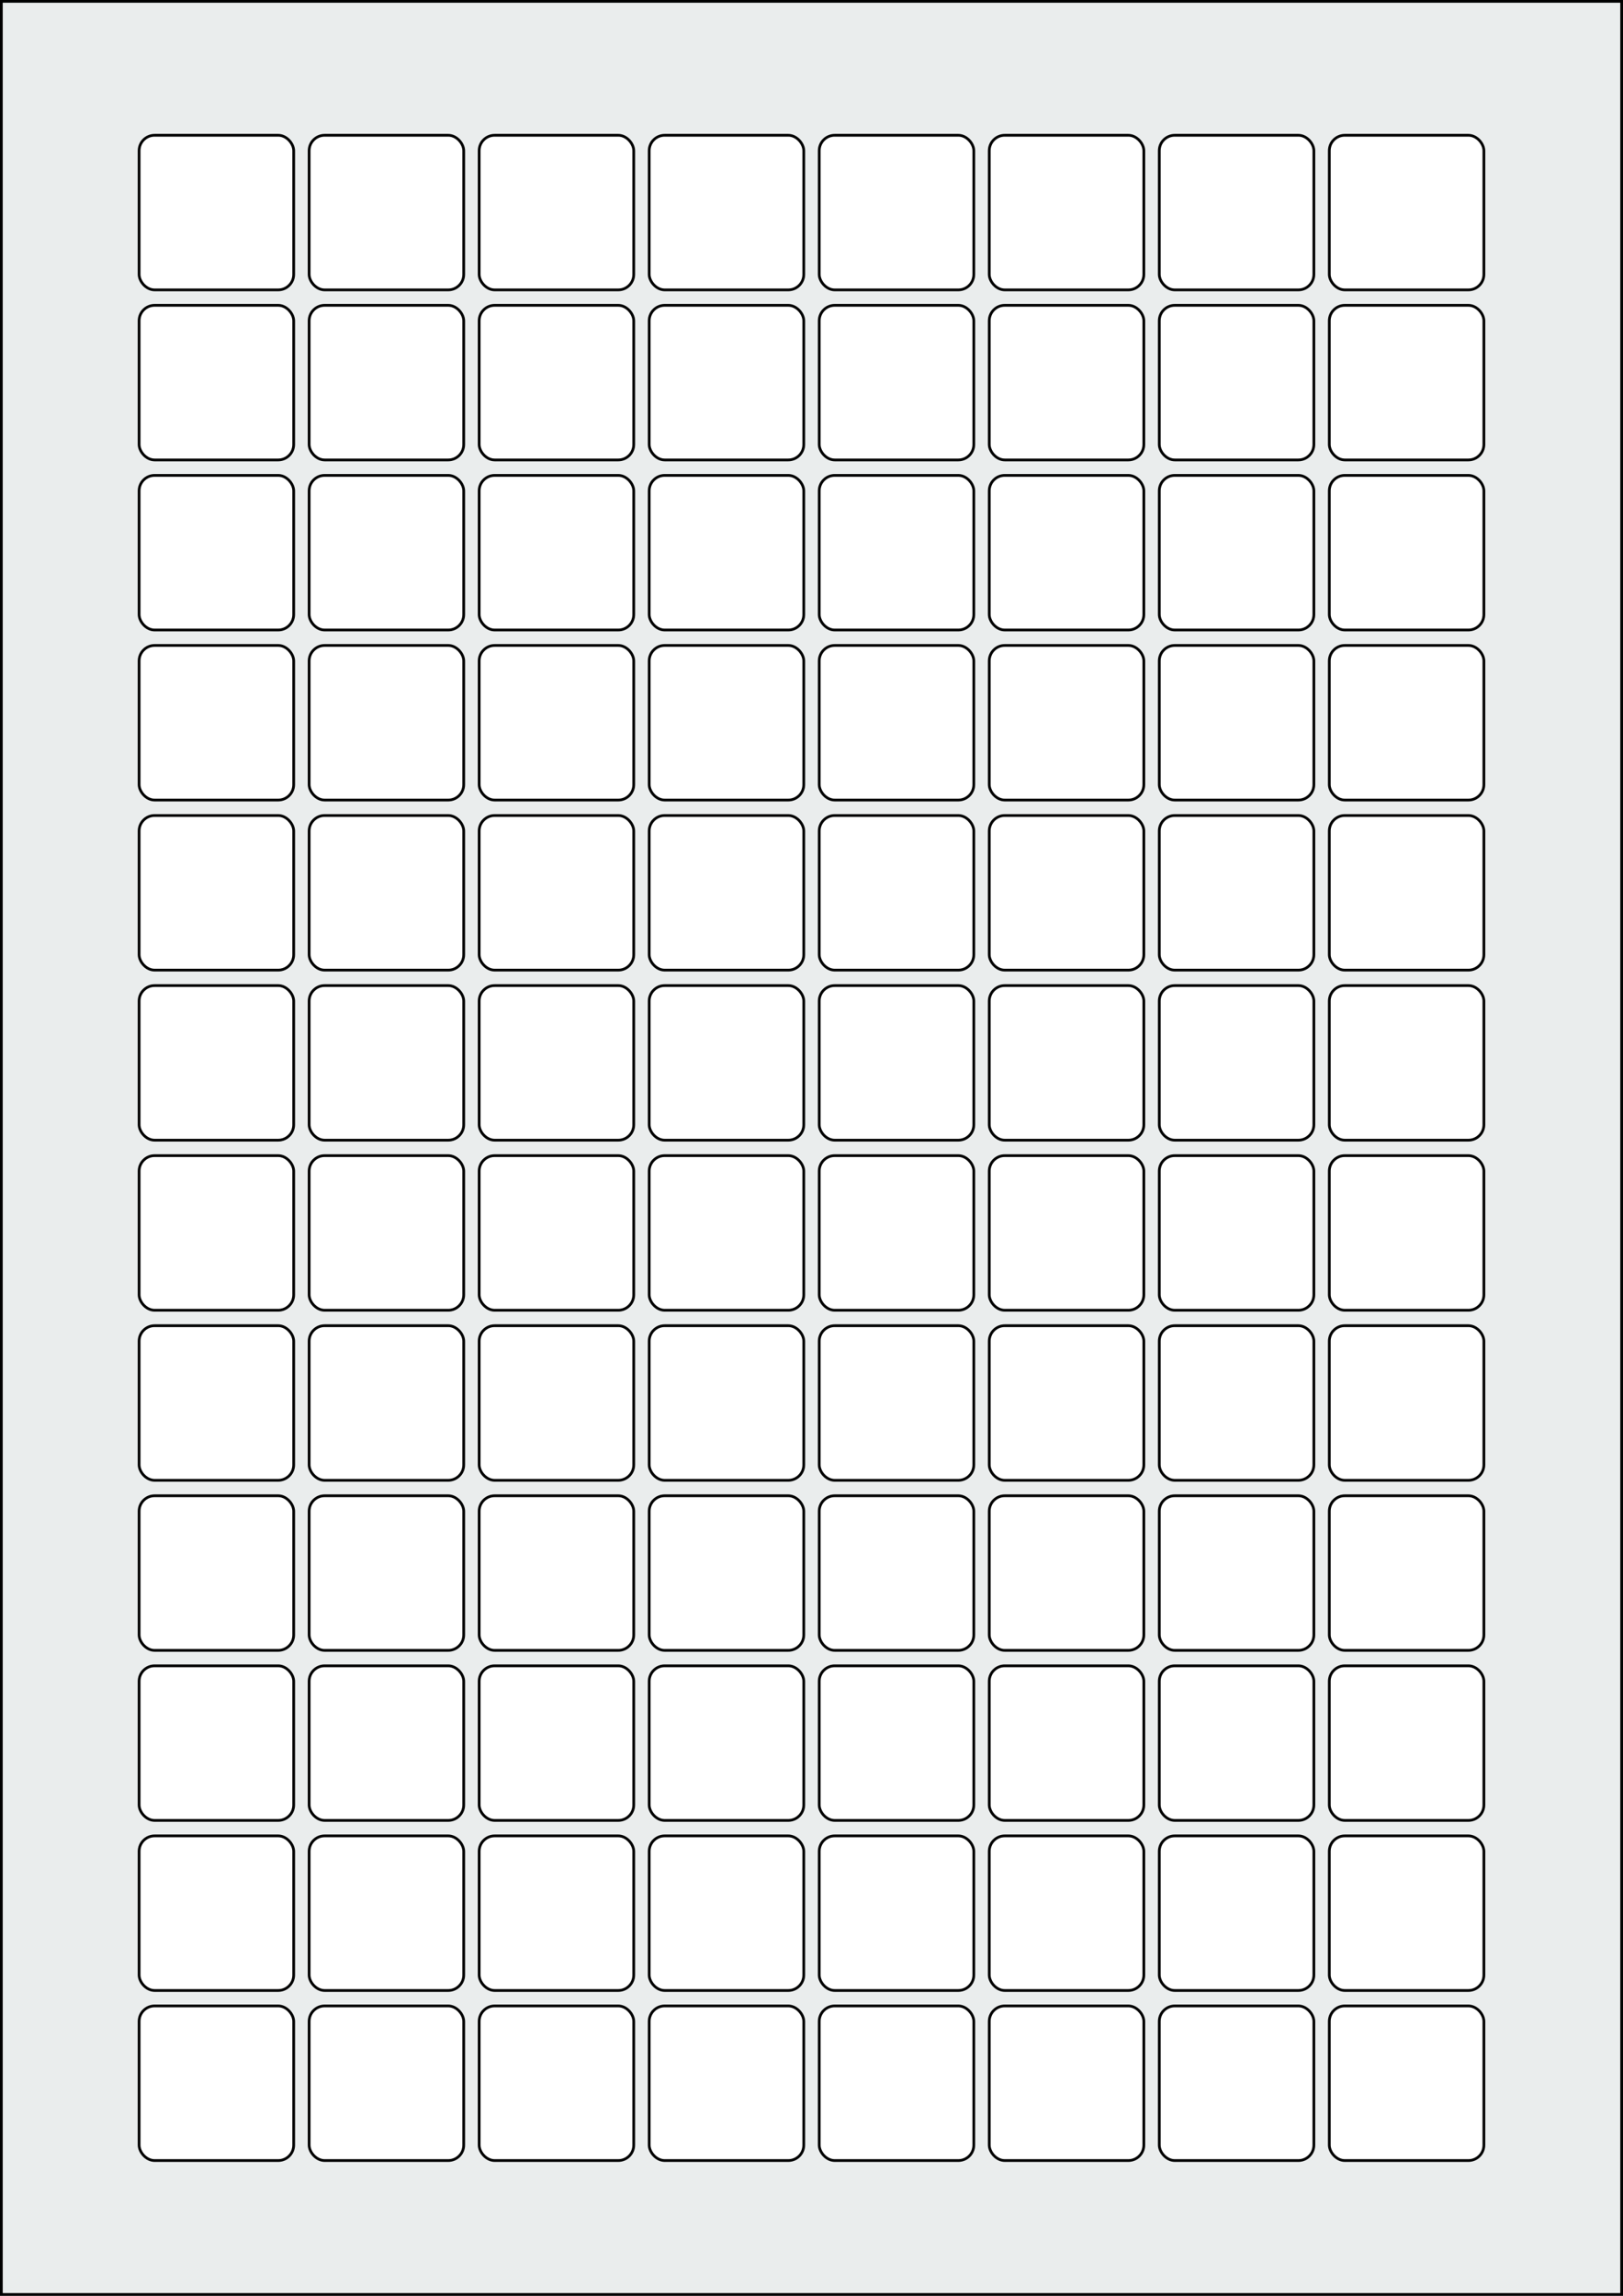 <svg xmlns="http://www.w3.org/2000/svg" width="595.276" height="841.89" viewBox="0 0 595.276 841.89"><rect x="0" y="0" width="595.276" height="841.89" fill="#808080" stroke="none"/><rect x="0" y="0" width="595.276" height="841.89" stroke="black" stroke-width="2" fill="#eaeded "/><rect x="51.024" y="735.591" width="56.693" height="56.693" rx="5.669" ry="5.669" stroke="black" stroke-width="1" fill="white"/><rect x="113.386" y="735.591" width="56.693" height="56.693" rx="5.669" ry="5.669" stroke="black" stroke-width="1" fill="white"/><rect x="175.748" y="735.591" width="56.693" height="56.693" rx="5.669" ry="5.669" stroke="black" stroke-width="1" fill="white"/><rect x="238.11" y="735.591" width="56.693" height="56.693" rx="5.669" ry="5.669" stroke="black" stroke-width="1" fill="white"/><rect x="300.473" y="735.591" width="56.693" height="56.693" rx="5.669" ry="5.669" stroke="black" stroke-width="1" fill="white"/><rect x="362.835" y="735.591" width="56.693" height="56.693" rx="5.669" ry="5.669" stroke="black" stroke-width="1" fill="white"/><rect x="425.197" y="735.591" width="56.693" height="56.693" rx="5.669" ry="5.669" stroke="black" stroke-width="1" fill="white"/><rect x="487.559" y="735.591" width="56.693" height="56.693" rx="5.669" ry="5.669" stroke="black" stroke-width="1" fill="white"/><rect x="51.024" y="673.229" width="56.693" height="56.693" rx="5.669" ry="5.669" stroke="black" stroke-width="1" fill="white"/><rect x="113.386" y="673.229" width="56.693" height="56.693" rx="5.669" ry="5.669" stroke="black" stroke-width="1" fill="white"/><rect x="175.748" y="673.229" width="56.693" height="56.693" rx="5.669" ry="5.669" stroke="black" stroke-width="1" fill="white"/><rect x="238.11" y="673.229" width="56.693" height="56.693" rx="5.669" ry="5.669" stroke="black" stroke-width="1" fill="white"/><rect x="300.473" y="673.229" width="56.693" height="56.693" rx="5.669" ry="5.669" stroke="black" stroke-width="1" fill="white"/><rect x="362.835" y="673.229" width="56.693" height="56.693" rx="5.669" ry="5.669" stroke="black" stroke-width="1" fill="white"/><rect x="425.197" y="673.229" width="56.693" height="56.693" rx="5.669" ry="5.669" stroke="black" stroke-width="1" fill="white"/><rect x="487.559" y="673.229" width="56.693" height="56.693" rx="5.669" ry="5.669" stroke="black" stroke-width="1" fill="white"/><rect x="51.024" y="610.866" width="56.693" height="56.693" rx="5.669" ry="5.669" stroke="black" stroke-width="1" fill="white"/><rect x="113.386" y="610.866" width="56.693" height="56.693" rx="5.669" ry="5.669" stroke="black" stroke-width="1" fill="white"/><rect x="175.748" y="610.866" width="56.693" height="56.693" rx="5.669" ry="5.669" stroke="black" stroke-width="1" fill="white"/><rect x="238.11" y="610.866" width="56.693" height="56.693" rx="5.669" ry="5.669" stroke="black" stroke-width="1" fill="white"/><rect x="300.473" y="610.866" width="56.693" height="56.693" rx="5.669" ry="5.669" stroke="black" stroke-width="1" fill="white"/><rect x="362.835" y="610.866" width="56.693" height="56.693" rx="5.669" ry="5.669" stroke="black" stroke-width="1" fill="white"/><rect x="425.197" y="610.866" width="56.693" height="56.693" rx="5.669" ry="5.669" stroke="black" stroke-width="1" fill="white"/><rect x="487.559" y="610.866" width="56.693" height="56.693" rx="5.669" ry="5.669" stroke="black" stroke-width="1" fill="white"/><rect x="51.024" y="548.504" width="56.693" height="56.693" rx="5.669" ry="5.669" stroke="black" stroke-width="1" fill="white"/><rect x="113.386" y="548.504" width="56.693" height="56.693" rx="5.669" ry="5.669" stroke="black" stroke-width="1" fill="white"/><rect x="175.748" y="548.504" width="56.693" height="56.693" rx="5.669" ry="5.669" stroke="black" stroke-width="1" fill="white"/><rect x="238.11" y="548.504" width="56.693" height="56.693" rx="5.669" ry="5.669" stroke="black" stroke-width="1" fill="white"/><rect x="300.473" y="548.504" width="56.693" height="56.693" rx="5.669" ry="5.669" stroke="black" stroke-width="1" fill="white"/><rect x="362.835" y="548.504" width="56.693" height="56.693" rx="5.669" ry="5.669" stroke="black" stroke-width="1" fill="white"/><rect x="425.197" y="548.504" width="56.693" height="56.693" rx="5.669" ry="5.669" stroke="black" stroke-width="1" fill="white"/><rect x="487.559" y="548.504" width="56.693" height="56.693" rx="5.669" ry="5.669" stroke="black" stroke-width="1" fill="white"/><rect x="51.024" y="486.142" width="56.693" height="56.693" rx="5.669" ry="5.669" stroke="black" stroke-width="1" fill="white"/><rect x="113.386" y="486.142" width="56.693" height="56.693" rx="5.669" ry="5.669" stroke="black" stroke-width="1" fill="white"/><rect x="175.748" y="486.142" width="56.693" height="56.693" rx="5.669" ry="5.669" stroke="black" stroke-width="1" fill="white"/><rect x="238.11" y="486.142" width="56.693" height="56.693" rx="5.669" ry="5.669" stroke="black" stroke-width="1" fill="white"/><rect x="300.473" y="486.142" width="56.693" height="56.693" rx="5.669" ry="5.669" stroke="black" stroke-width="1" fill="white"/><rect x="362.835" y="486.142" width="56.693" height="56.693" rx="5.669" ry="5.669" stroke="black" stroke-width="1" fill="white"/><rect x="425.197" y="486.142" width="56.693" height="56.693" rx="5.669" ry="5.669" stroke="black" stroke-width="1" fill="white"/><rect x="487.559" y="486.142" width="56.693" height="56.693" rx="5.669" ry="5.669" stroke="black" stroke-width="1" fill="white"/><rect x="51.024" y="423.78" width="56.693" height="56.693" rx="5.669" ry="5.669" stroke="black" stroke-width="1" fill="white"/><rect x="113.386" y="423.78" width="56.693" height="56.693" rx="5.669" ry="5.669" stroke="black" stroke-width="1" fill="white"/><rect x="175.748" y="423.78" width="56.693" height="56.693" rx="5.669" ry="5.669" stroke="black" stroke-width="1" fill="white"/><rect x="238.11" y="423.78" width="56.693" height="56.693" rx="5.669" ry="5.669" stroke="black" stroke-width="1" fill="white"/><rect x="300.473" y="423.78" width="56.693" height="56.693" rx="5.669" ry="5.669" stroke="black" stroke-width="1" fill="white"/><rect x="362.835" y="423.78" width="56.693" height="56.693" rx="5.669" ry="5.669" stroke="black" stroke-width="1" fill="white"/><rect x="425.197" y="423.78" width="56.693" height="56.693" rx="5.669" ry="5.669" stroke="black" stroke-width="1" fill="white"/><rect x="487.559" y="423.78" width="56.693" height="56.693" rx="5.669" ry="5.669" stroke="black" stroke-width="1" fill="white"/><rect x="51.024" y="361.418" width="56.693" height="56.693" rx="5.669" ry="5.669" stroke="black" stroke-width="1" fill="white"/><rect x="113.386" y="361.418" width="56.693" height="56.693" rx="5.669" ry="5.669" stroke="black" stroke-width="1" fill="white"/><rect x="175.748" y="361.418" width="56.693" height="56.693" rx="5.669" ry="5.669" stroke="black" stroke-width="1" fill="white"/><rect x="238.11" y="361.418" width="56.693" height="56.693" rx="5.669" ry="5.669" stroke="black" stroke-width="1" fill="white"/><rect x="300.473" y="361.418" width="56.693" height="56.693" rx="5.669" ry="5.669" stroke="black" stroke-width="1" fill="white"/><rect x="362.835" y="361.418" width="56.693" height="56.693" rx="5.669" ry="5.669" stroke="black" stroke-width="1" fill="white"/><rect x="425.197" y="361.418" width="56.693" height="56.693" rx="5.669" ry="5.669" stroke="black" stroke-width="1" fill="white"/><rect x="487.559" y="361.418" width="56.693" height="56.693" rx="5.669" ry="5.669" stroke="black" stroke-width="1" fill="white"/><rect x="51.024" y="299.055" width="56.693" height="56.693" rx="5.669" ry="5.669" stroke="black" stroke-width="1" fill="white"/><rect x="113.386" y="299.055" width="56.693" height="56.693" rx="5.669" ry="5.669" stroke="black" stroke-width="1" fill="white"/><rect x="175.748" y="299.055" width="56.693" height="56.693" rx="5.669" ry="5.669" stroke="black" stroke-width="1" fill="white"/><rect x="238.11" y="299.055" width="56.693" height="56.693" rx="5.669" ry="5.669" stroke="black" stroke-width="1" fill="white"/><rect x="300.473" y="299.055" width="56.693" height="56.693" rx="5.669" ry="5.669" stroke="black" stroke-width="1" fill="white"/><rect x="362.835" y="299.055" width="56.693" height="56.693" rx="5.669" ry="5.669" stroke="black" stroke-width="1" fill="white"/><rect x="425.197" y="299.055" width="56.693" height="56.693" rx="5.669" ry="5.669" stroke="black" stroke-width="1" fill="white"/><rect x="487.559" y="299.055" width="56.693" height="56.693" rx="5.669" ry="5.669" stroke="black" stroke-width="1" fill="white"/><rect x="51.024" y="236.693" width="56.693" height="56.693" rx="5.669" ry="5.669" stroke="black" stroke-width="1" fill="white"/><rect x="113.386" y="236.693" width="56.693" height="56.693" rx="5.669" ry="5.669" stroke="black" stroke-width="1" fill="white"/><rect x="175.748" y="236.693" width="56.693" height="56.693" rx="5.669" ry="5.669" stroke="black" stroke-width="1" fill="white"/><rect x="238.11" y="236.693" width="56.693" height="56.693" rx="5.669" ry="5.669" stroke="black" stroke-width="1" fill="white"/><rect x="300.473" y="236.693" width="56.693" height="56.693" rx="5.669" ry="5.669" stroke="black" stroke-width="1" fill="white"/><rect x="362.835" y="236.693" width="56.693" height="56.693" rx="5.669" ry="5.669" stroke="black" stroke-width="1" fill="white"/><rect x="425.197" y="236.693" width="56.693" height="56.693" rx="5.669" ry="5.669" stroke="black" stroke-width="1" fill="white"/><rect x="487.559" y="236.693" width="56.693" height="56.693" rx="5.669" ry="5.669" stroke="black" stroke-width="1" fill="white"/><rect x="51.024" y="174.331" width="56.693" height="56.693" rx="5.669" ry="5.669" stroke="black" stroke-width="1" fill="white"/><rect x="113.386" y="174.331" width="56.693" height="56.693" rx="5.669" ry="5.669" stroke="black" stroke-width="1" fill="white"/><rect x="175.748" y="174.331" width="56.693" height="56.693" rx="5.669" ry="5.669" stroke="black" stroke-width="1" fill="white"/><rect x="238.11" y="174.331" width="56.693" height="56.693" rx="5.669" ry="5.669" stroke="black" stroke-width="1" fill="white"/><rect x="300.473" y="174.331" width="56.693" height="56.693" rx="5.669" ry="5.669" stroke="black" stroke-width="1" fill="white"/><rect x="362.835" y="174.331" width="56.693" height="56.693" rx="5.669" ry="5.669" stroke="black" stroke-width="1" fill="white"/><rect x="425.197" y="174.331" width="56.693" height="56.693" rx="5.669" ry="5.669" stroke="black" stroke-width="1" fill="white"/><rect x="487.559" y="174.331" width="56.693" height="56.693" rx="5.669" ry="5.669" stroke="black" stroke-width="1" fill="white"/><rect x="51.024" y="111.969" width="56.693" height="56.693" rx="5.669" ry="5.669" stroke="black" stroke-width="1" fill="white"/><rect x="113.386" y="111.969" width="56.693" height="56.693" rx="5.669" ry="5.669" stroke="black" stroke-width="1" fill="white"/><rect x="175.748" y="111.969" width="56.693" height="56.693" rx="5.669" ry="5.669" stroke="black" stroke-width="1" fill="white"/><rect x="238.11" y="111.969" width="56.693" height="56.693" rx="5.669" ry="5.669" stroke="black" stroke-width="1" fill="white"/><rect x="300.473" y="111.969" width="56.693" height="56.693" rx="5.669" ry="5.669" stroke="black" stroke-width="1" fill="white"/><rect x="362.835" y="111.969" width="56.693" height="56.693" rx="5.669" ry="5.669" stroke="black" stroke-width="1" fill="white"/><rect x="425.197" y="111.969" width="56.693" height="56.693" rx="5.669" ry="5.669" stroke="black" stroke-width="1" fill="white"/><rect x="487.559" y="111.969" width="56.693" height="56.693" rx="5.669" ry="5.669" stroke="black" stroke-width="1" fill="white"/><rect x="51.024" y="49.606" width="56.693" height="56.693" rx="5.669" ry="5.669" stroke="black" stroke-width="1" fill="white"/><rect x="113.386" y="49.606" width="56.693" height="56.693" rx="5.669" ry="5.669" stroke="black" stroke-width="1" fill="white"/><rect x="175.748" y="49.606" width="56.693" height="56.693" rx="5.669" ry="5.669" stroke="black" stroke-width="1" fill="white"/><rect x="238.11" y="49.606" width="56.693" height="56.693" rx="5.669" ry="5.669" stroke="black" stroke-width="1" fill="white"/><rect x="300.473" y="49.606" width="56.693" height="56.693" rx="5.669" ry="5.669" stroke="black" stroke-width="1" fill="white"/><rect x="362.835" y="49.606" width="56.693" height="56.693" rx="5.669" ry="5.669" stroke="black" stroke-width="1" fill="white"/><rect x="425.197" y="49.606" width="56.693" height="56.693" rx="5.669" ry="5.669" stroke="black" stroke-width="1" fill="white"/><rect x="487.559" y="49.606" width="56.693" height="56.693" rx="5.669" ry="5.669" stroke="black" stroke-width="1" fill="white"/></svg>